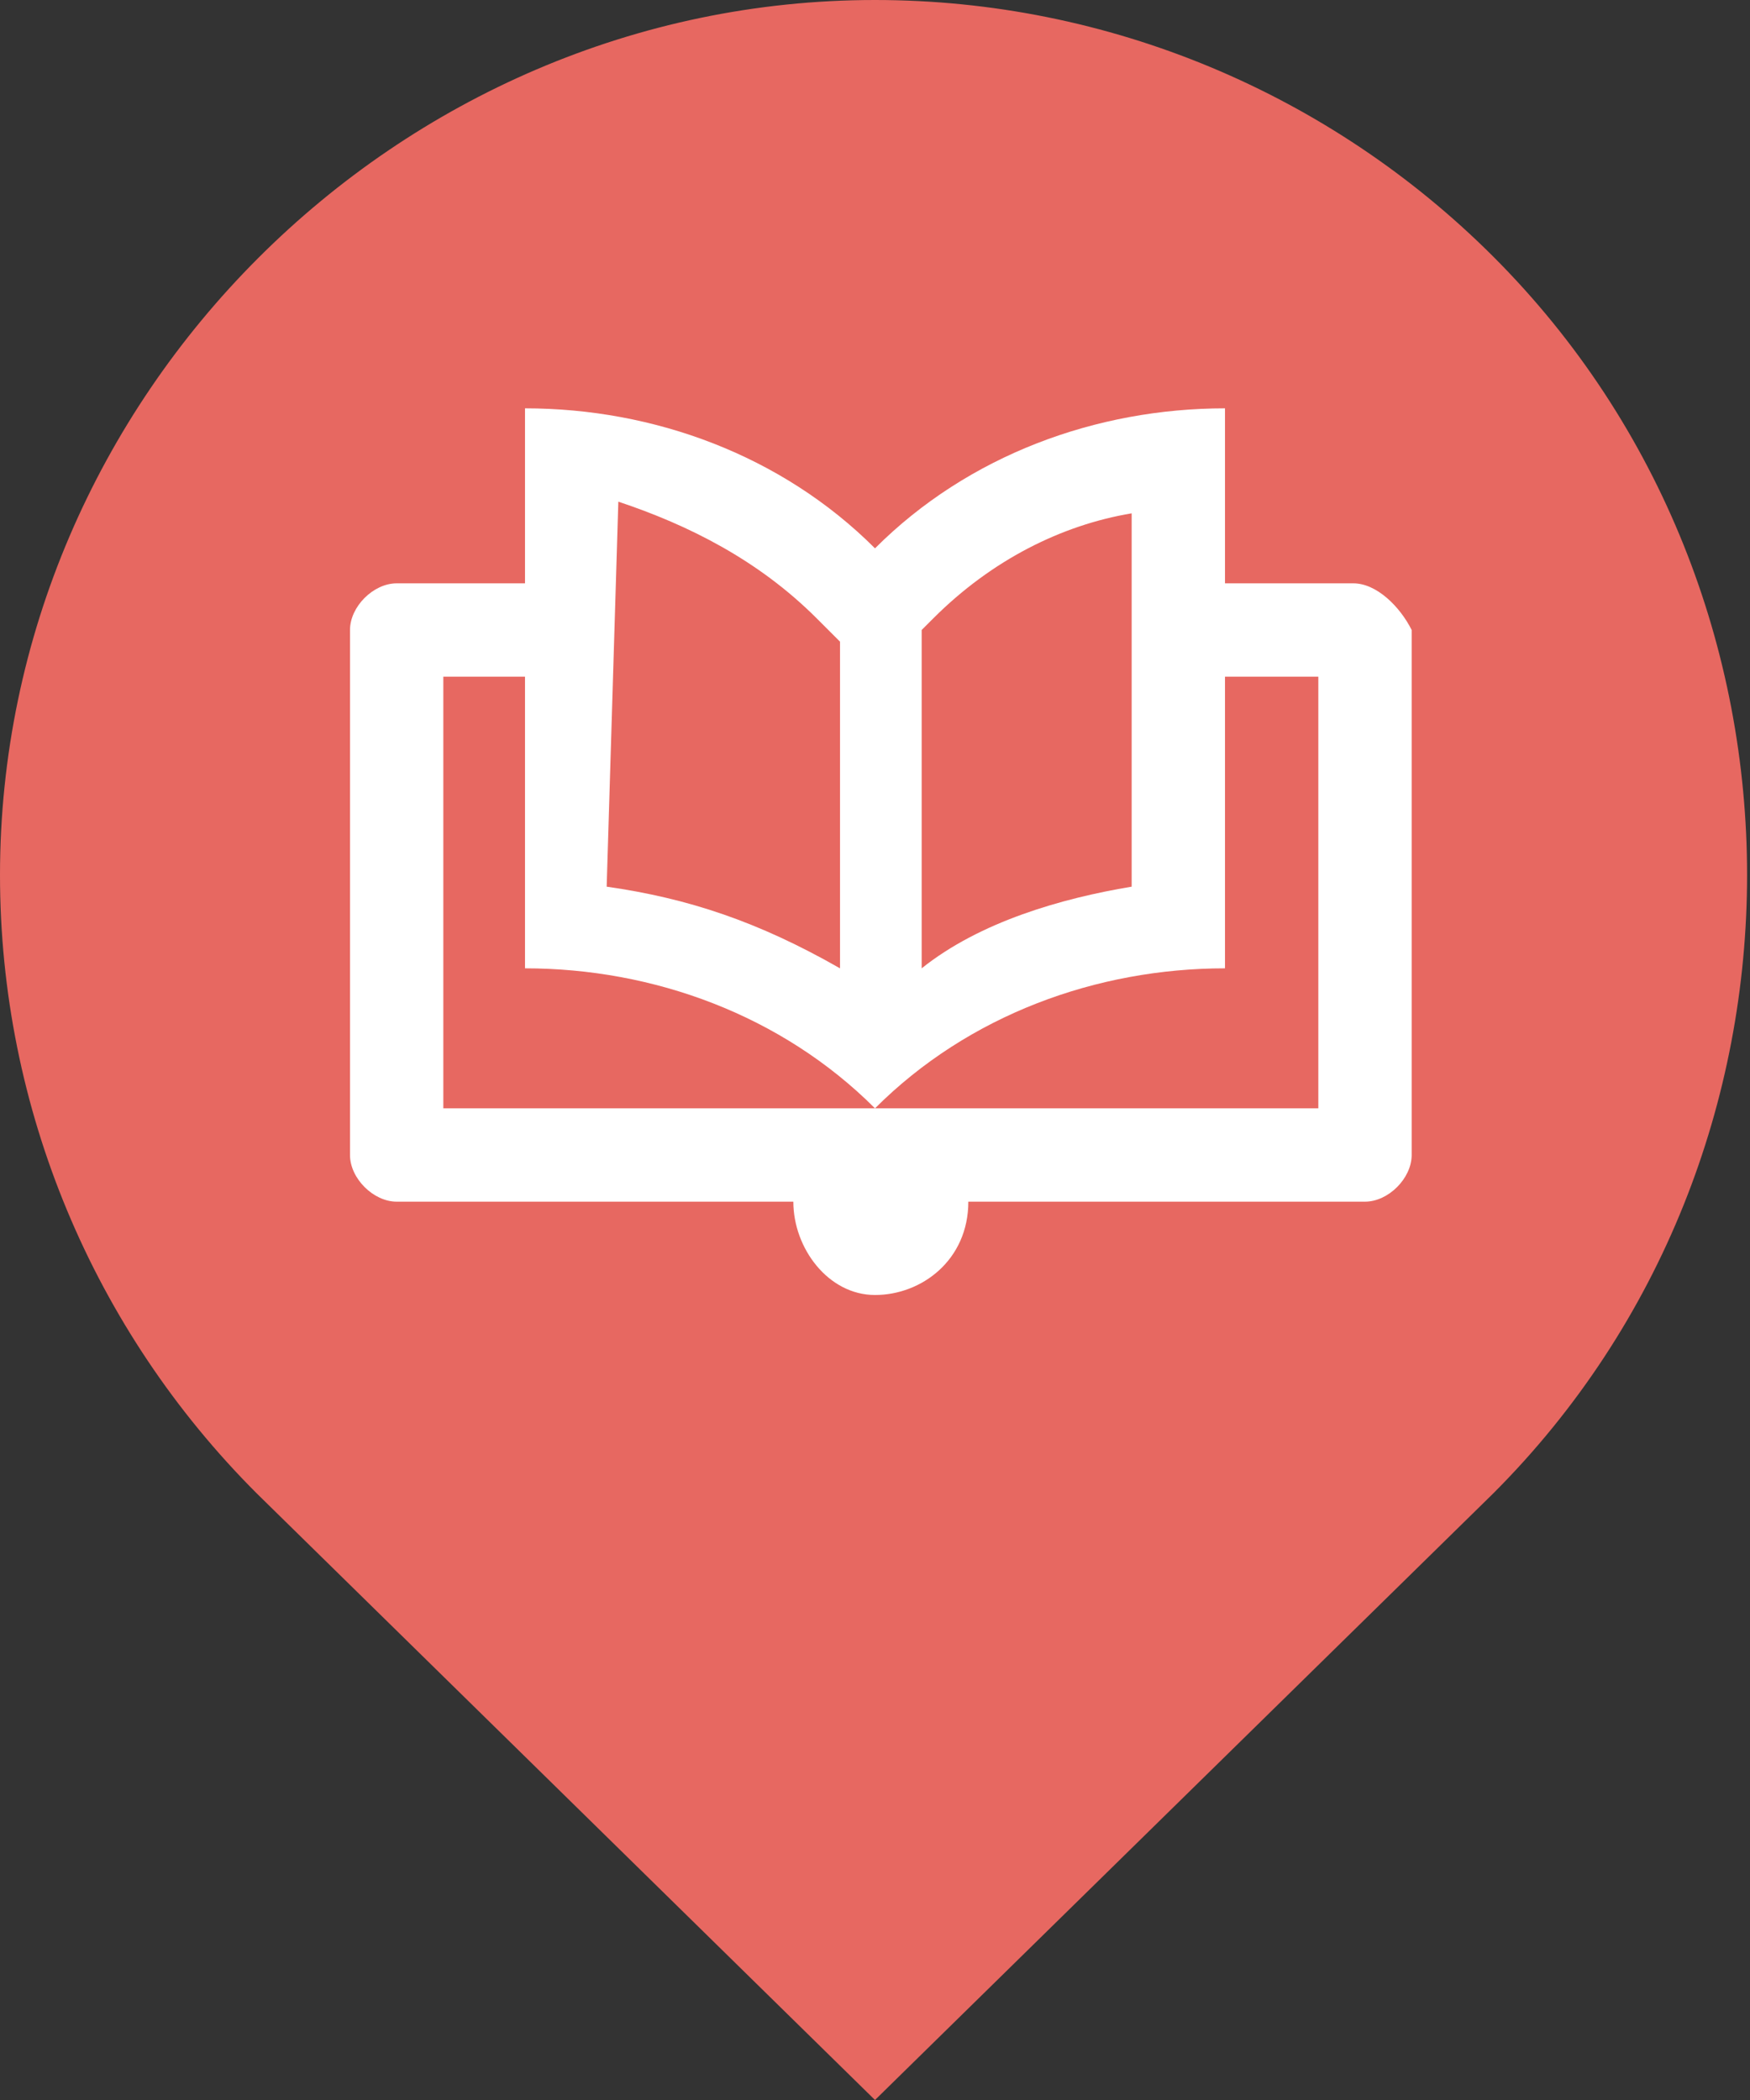 <?xml version="1.0" encoding="utf-8"?>
<!-- Generator: Adobe Illustrator 22.0.0, SVG Export Plug-In . SVG Version: 6.00 Build 0)  -->
<svg version="1.1" id="Слой_1" xmlns="http://www.w3.org/2000/svg" xmlns:xlink="http://www.w3.org/1999/xlink" x="0px" y="0px"
	 viewBox="0 0 15 18" style="enable-background:new 0 0 15 18;" xml:space="preserve">
<rect x="0" y="0" width="15" height="18" fill="#333333" stroke="none"/>
<style type="text/css">
	.st0{fill:#E76861;}
	.st1{fill:#FFF;}
</style>
<title>marker_4</title>
<path class="st0" d="M7.5,0C3.4,0,0,3.4,0,7.5c0,2,0.8,3.9,2.2,5.3L7.5,18l5.3-5.2c2.9-2.9,2.9-7.7,0-10.6C11.4,0.8,9.5,0,7.5,0z"/>
<path class="st1" d="M11.6,5h-1.1V3.5c-1.1,0-2.2,0.4-3,1.2c-0.8-0.8-1.9-1.2-3-1.2V5H3.4C3.2,5,3,5.2,3,5.4v4.5
	c0,0.2,0.2,0.4,0.4,0.4h3.4c0,0.4,0.3,0.8,0.7,0.8s0.8-0.3,0.8-0.8h3.4c0.2,0,0.4-0.2,0.4-0.4V5.4C12,5.2,11.8,5,11.6,5z M7.9,5.4
	L8,5.3c0.5-0.5,1.1-0.8,1.7-0.9v3.2C9.1,7.7,8.4,7.9,7.9,8.3L7.9,5.4z M5.3,4.3C5.9,4.5,6.5,4.8,7,5.3l0.2,0.2v2.8
	C6.5,7.9,5.9,7.7,5.2,7.6L5.3,4.3z M11.2,9.5H3.8V5.8h0.7v2.5c1.1,0,2.2,0.4,3,1.2c0.8-0.8,1.9-1.2,3-1.2V5.8h0.8V9.5z"/>
</svg>
